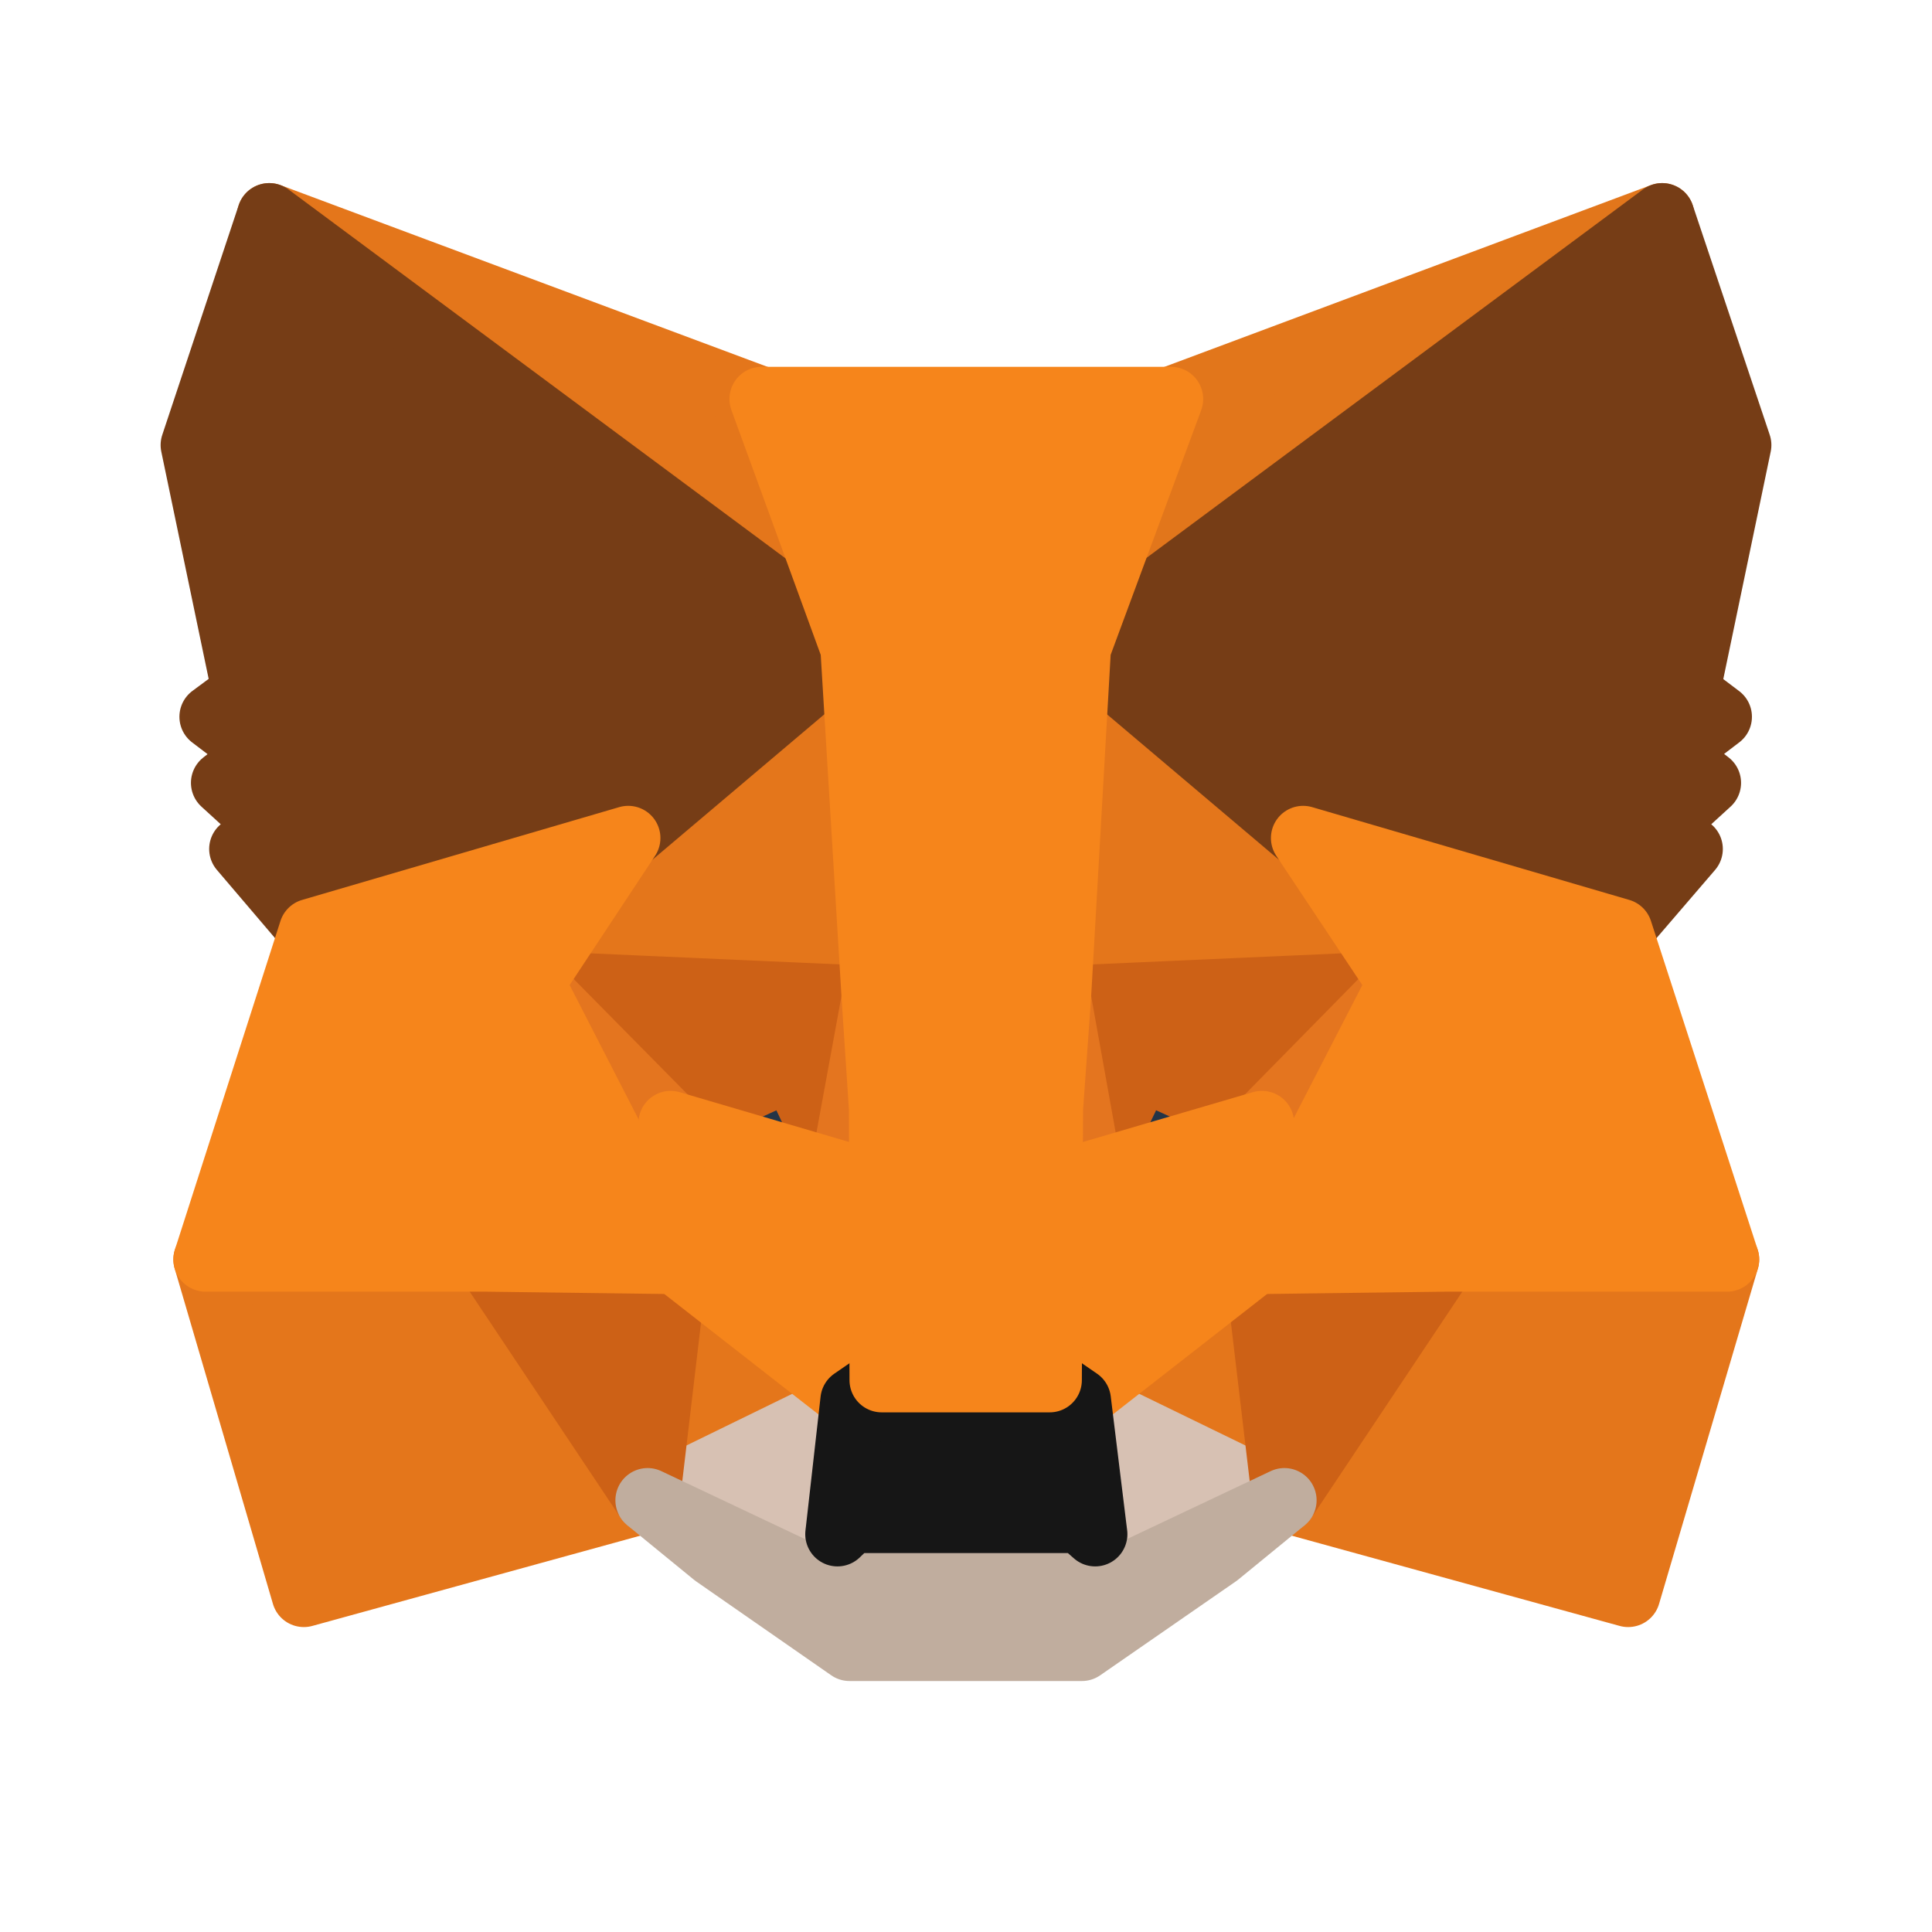 <svg xmlns="http://www.w3.org/2000/svg" fill="none" viewBox="0 0 30 30" height="30" width="30">
<path stroke-linejoin="round" stroke-linecap="round" stroke="#E2761B" fill="#E2761B" d="M25.81 3.343L16.441 10.301L18.173 6.196L25.81 3.343Z"></path>
<path stroke-linejoin="round" stroke-linecap="round" stroke="#E4761B" fill="#E4761B" d="M4.181 3.343L13.475 10.367L11.827 6.196L4.181 3.343ZM22.439 19.473L19.944 23.296L25.282 24.765L26.817 19.557L22.439 19.473ZM3.192 19.557L4.718 24.765L10.056 23.296L7.561 19.473L3.192 19.557Z"></path>
<path stroke-linejoin="round" stroke-linecap="round" stroke="#E4761B" fill="#E4761B" d="M9.755 13.013L8.267 15.264L13.569 15.499L13.38 9.802L9.755 13.013ZM20.235 13.013L16.563 9.736L16.441 15.499L21.733 15.264L20.235 13.013ZM10.056 23.296L13.239 21.742L10.49 19.595L10.056 23.296ZM16.751 21.742L19.944 23.296L19.501 19.595L16.751 21.742Z"></path>
<path stroke-linejoin="round" stroke-linecap="round" stroke="#D7C1B3" fill="#D7C1B3" d="M19.944 23.296L16.751 21.742L17.006 23.823L16.977 24.699L19.944 23.296ZM10.056 23.296L13.023 24.699L13.004 23.823L13.239 21.742L10.056 23.296Z"></path>
<path stroke-linejoin="round" stroke-linecap="round" stroke="#233447" fill="#233447" d="M13.07 18.22L10.414 17.439L12.288 16.582L13.07 18.22ZM16.921 18.22L17.702 16.582L19.586 17.439L16.921 18.22Z"></path>
<path stroke-linejoin="round" stroke-linecap="round" stroke="#CD6116" fill="#CD6116" d="M10.056 23.296L10.508 19.473L7.561 19.557L10.056 23.296ZM19.491 19.473L19.944 23.296L22.439 19.557L19.491 19.473ZM21.733 15.264L16.441 15.499L16.93 18.22L17.712 16.582L19.595 17.439L21.733 15.264ZM10.414 17.439L12.298 16.582L13.07 18.22L13.569 15.499L8.267 15.264L10.414 17.439Z"></path>
<path stroke-linejoin="round" stroke-linecap="round" stroke="#E4751F" fill="#E4751F" d="M8.267 15.264L10.49 19.595L10.414 17.439L8.267 15.264ZM19.595 17.439L19.501 19.595L21.733 15.264L19.595 17.439ZM13.569 15.499L13.07 18.22L13.691 21.431L13.832 17.203L13.569 15.499ZM16.441 15.499L16.186 17.194L16.299 21.431L16.93 18.22L16.441 15.499Z"></path>
<path stroke-linejoin="round" stroke-linecap="round" stroke="#F6851B" fill="#F6851B" d="M16.93 18.22L16.299 21.431L16.751 21.742L19.501 19.595L19.595 17.439L16.93 18.22ZM10.414 17.439L10.49 19.595L13.239 21.742L13.691 21.431L13.07 18.22L10.414 17.439Z"></path>
<path stroke-linejoin="round" stroke-linecap="round" stroke="#C0AD9E" fill="#C0AD9E" d="M16.977 24.699L17.006 23.823L16.77 23.616H13.22L13.004 23.823L13.023 24.699L10.056 23.296L11.092 24.143L13.192 25.603H16.799L18.908 24.143L19.944 23.296L16.977 24.699Z"></path>
<path stroke-linejoin="round" stroke-linecap="round" stroke="#161616" fill="#161616" d="M16.751 21.742L16.299 21.431H13.691L13.239 21.742L13.004 23.823L13.22 23.616H16.77L17.006 23.823L16.751 21.742Z"></path>
<path stroke-linejoin="round" stroke-linecap="round" stroke="#763D16" fill="#763D16" d="M26.205 10.753L27.006 6.911L25.81 3.343L16.751 10.066L20.235 13.013L25.16 14.454L26.252 13.183L25.782 12.844L26.535 12.156L25.951 11.704L26.704 11.13L26.205 10.753ZM2.994 6.911L3.795 10.753L3.286 11.13L4.04 11.704L3.465 12.156L4.218 12.844L3.748 13.183L4.831 14.454L9.755 13.013L13.239 10.066L4.181 3.343L2.994 6.911Z"></path>
<path stroke-linejoin="round" stroke-linecap="round" stroke="#F6851B" fill="#F6851B" d="M25.16 14.454L20.235 13.013L21.733 15.264L19.501 19.595L22.439 19.557H26.817L25.16 14.454ZM9.755 13.013L4.831 14.454L3.192 19.557H7.561L10.49 19.595L8.267 15.264L9.755 13.013ZM16.441 15.499L16.751 10.066L18.183 6.196H11.827L13.239 10.066L13.569 15.499L13.682 17.213L13.691 21.431H16.299L16.318 17.213L16.441 15.499Z"></path>
</svg>
